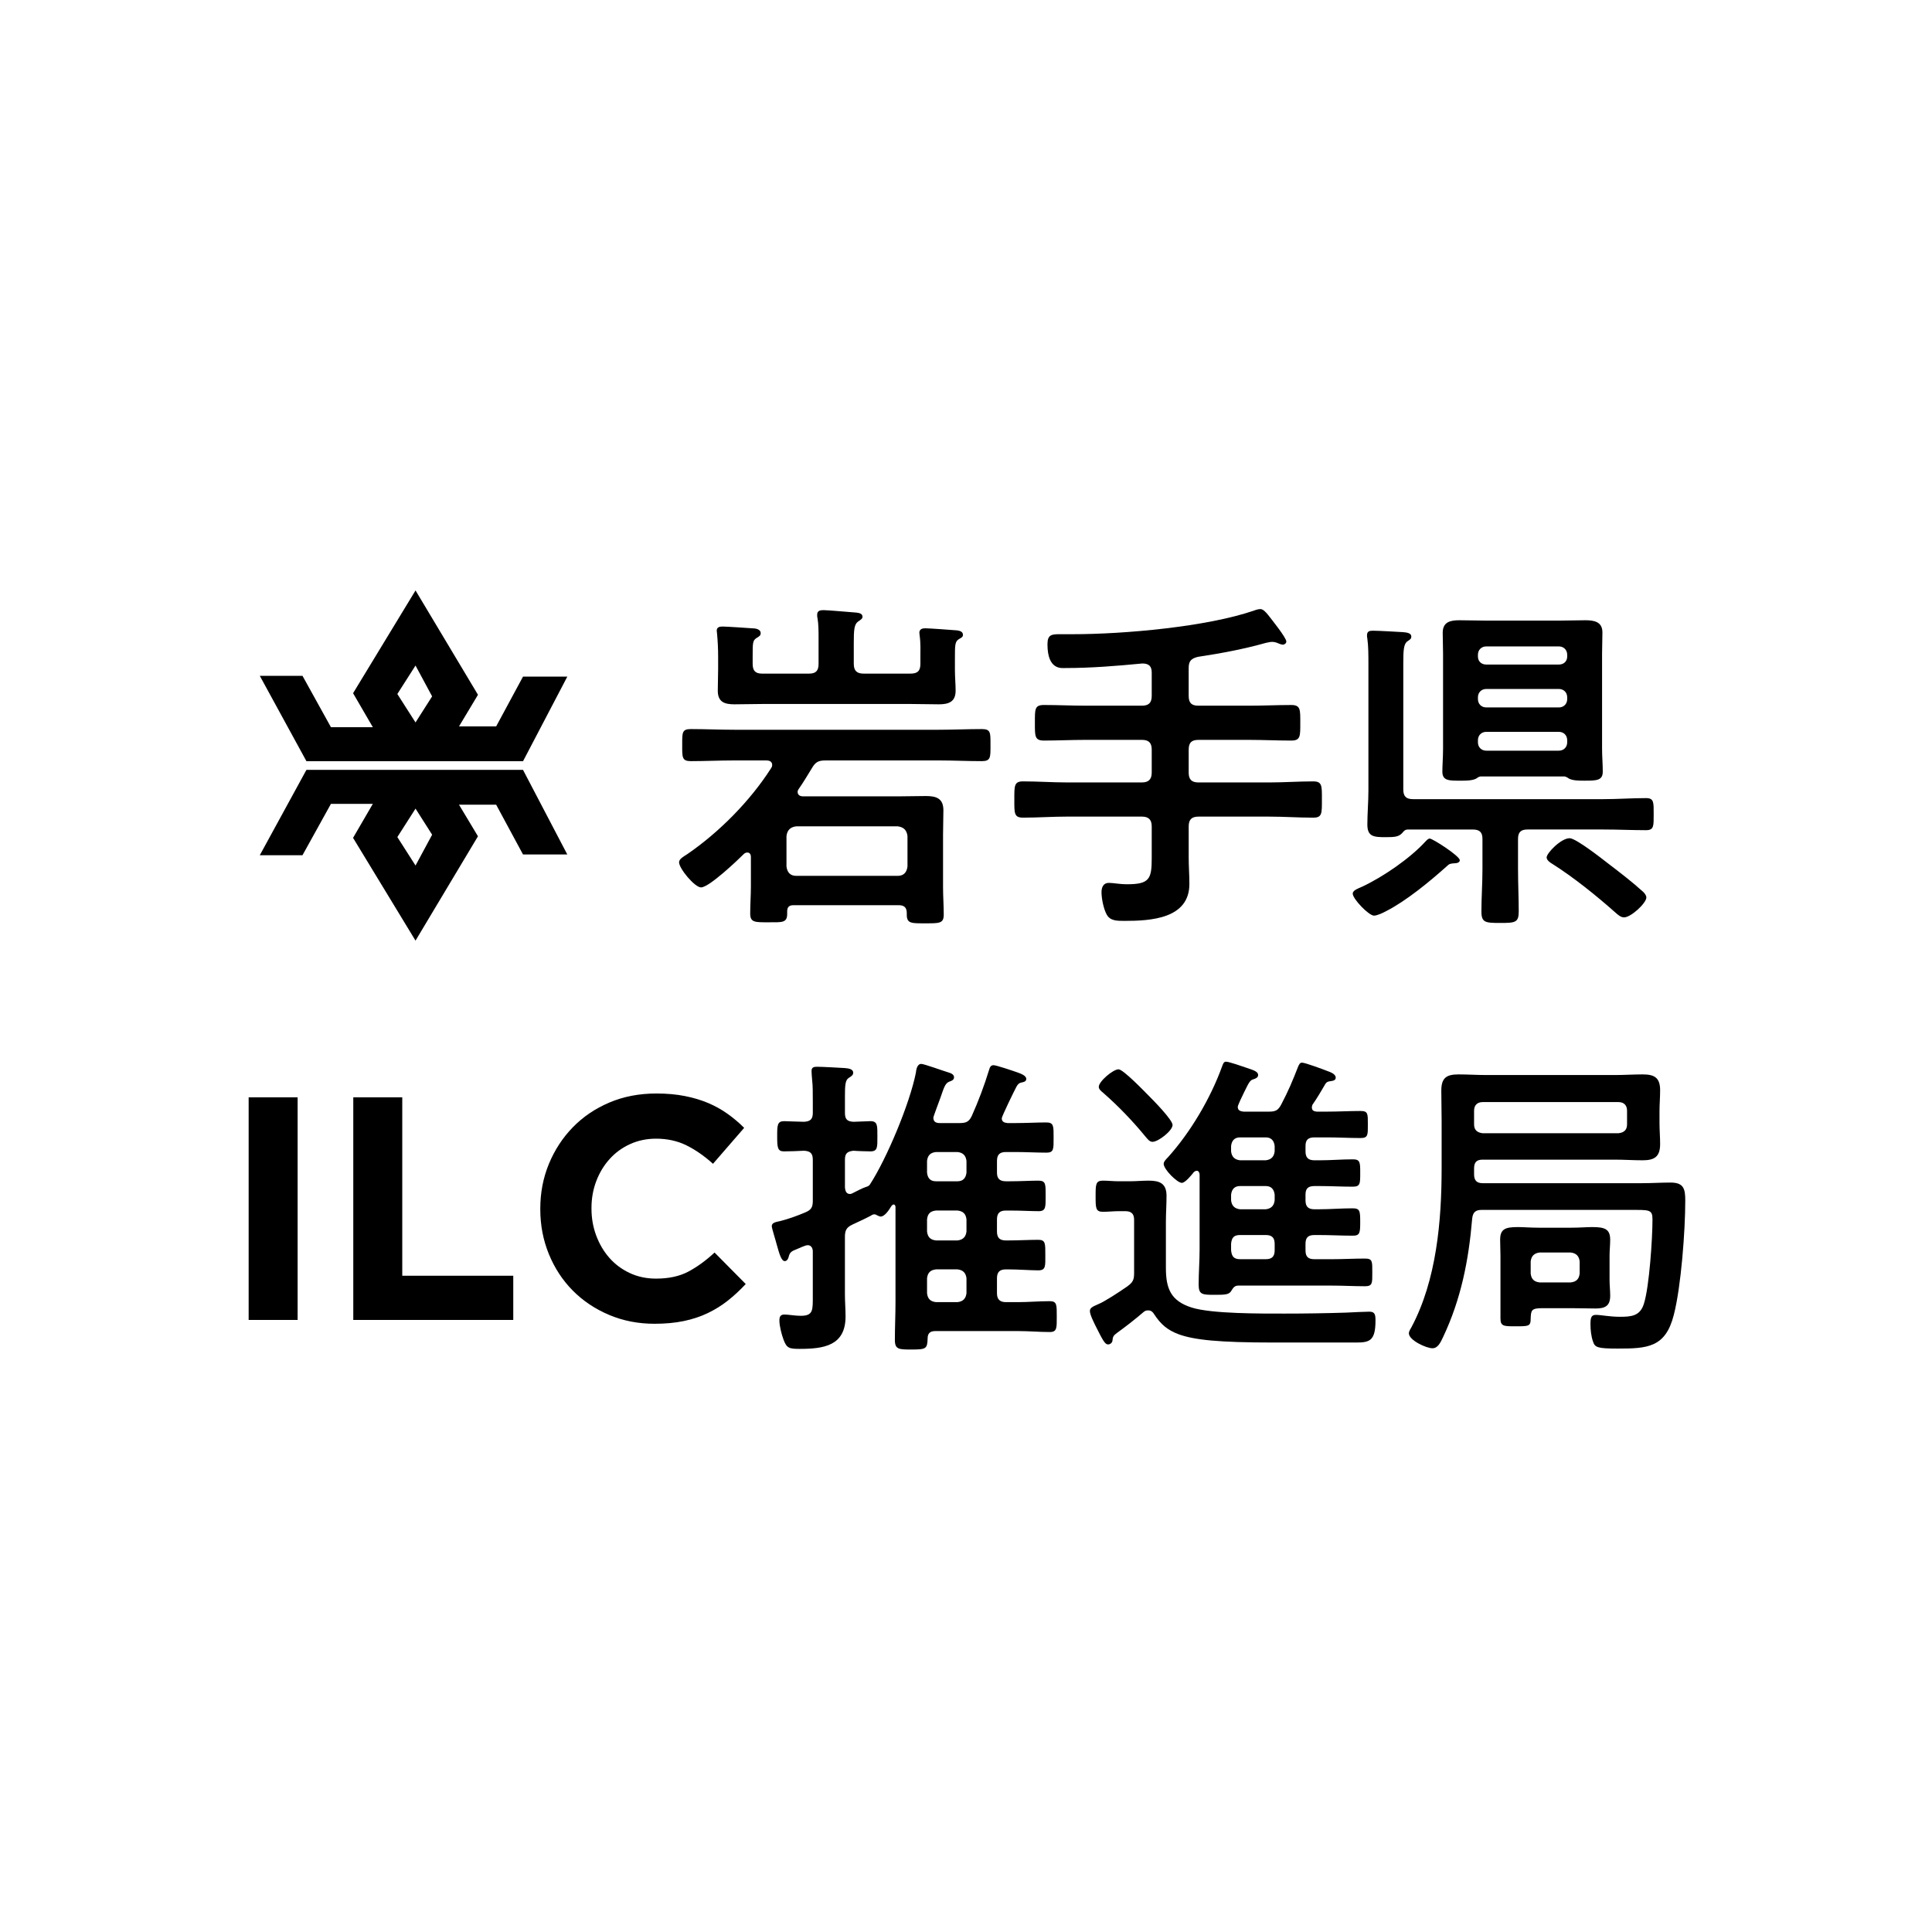 <?xml version="1.0" encoding="UTF-8"?><svg id="a" xmlns="http://www.w3.org/2000/svg" viewBox="0 0 200 200"><path d="M25.74,113.594h5.07v23.046h-5.07v-23.046Z"/><path d="M36.572,113.594h5.07v18.47h11.491v4.576h-16.561v-23.046Z"/><path d="M67.751,137.036c-1.691,0-3.259-.308-4.708-.922-1.449-.614-2.7-1.454-3.754-2.518s-1.876-2.322-2.469-3.77c-.593-1.449-.889-2.996-.889-4.643v-.065c0-1.647.296-3.188.889-4.627.593-1.437,1.415-2.7,2.469-3.786s2.316-1.943,3.787-2.568c1.47-.626,3.095-.938,4.873-.938,1.075,0,2.058.087,2.947.263s1.695.417,2.42.725c.724.308,1.393.68,2.008,1.12.614.439,1.185.921,1.712,1.448l-3.227,3.721c-.9-.812-1.817-1.449-2.749-1.91-.934-.46-1.981-.691-3.145-.691-.966,0-1.86.187-2.683.559-.823.374-1.531.89-2.124,1.548s-1.054,1.422-1.383,2.289c-.33.867-.494,1.794-.494,2.781v.067c0,.988.164,1.921.494,2.798.329.878.784,1.647,1.366,2.305.581.658,1.284,1.18,2.107,1.564.823.385,1.728.576,2.716.576,1.317,0,2.431-.241,3.342-.725.911-.482,1.816-1.141,2.716-1.975l3.226,3.259c-.593.637-1.207,1.208-1.844,1.712-.637.505-1.333.938-2.09,1.301-.757.362-1.586.636-2.486.822-.9.187-1.91.28-3.029.28Z"/><path d="M99.325,116.26c.691,0,.988-.132,1.284-.758.691-1.547,1.284-3.127,1.778-4.74.065-.198.131-.494.46-.494.296,0,2.042.593,2.502.757.362.132.889.33.889.659,0,.296-.296.328-.428.362-.362.065-.461.231-.593.46-.23.428-1.515,3.063-1.515,3.26,0,.362.264.46.593.494h.823c1.12,0,2.239-.065,3.193-.065.791,0,.757.395.757,1.58,0,1.152.033,1.547-.724,1.547-1.087,0-2.14-.065-3.227-.065h-.988c-.626,0-.922.263-.922.922v1.218c0,.626.296.889.922.889h.461c1.02,0,2.107-.065,2.897-.065s.757.362.757,1.58c0,1.152.033,1.58-.725,1.58s-1.844-.065-2.93-.065h-.461c-.626,0-.922.263-.922.922v1.251c0,.658.296.922.922.922h.198c1.086,0,2.206-.065,3.161-.065.757,0,.724.395.724,1.58,0,1.12.066,1.58-.724,1.58-.856,0-2.041-.099-3.161-.099h-.198c-.626,0-.922.263-.922.922v1.547c0,.626.296.922.922.922h1.251c1.086,0,2.173-.099,3.292-.099.757,0,.725.395.725,1.613,0,1.153.033,1.58-.725,1.58-1.054,0-2.173-.099-3.292-.099h-8.561c-.526,0-.79.231-.79.758-.033,1.086-.164,1.152-1.679,1.152-1.284,0-1.712,0-1.712-.988,0-1.317.065-2.634.065-3.918v-9.844c0-.131-.065-.263-.198-.263-.099,0-.164.099-.23.164-.198.33-.659,1.086-1.12,1.086-.099,0-.263-.099-.362-.131-.099-.067-.165-.099-.297-.099-.164,0-.263.099-.395.164-.625.33-1.218.593-1.844.889-.625.296-.79.593-.79,1.284v5.926c0,.791.066,1.548.066,2.305,0,3.029-2.239,3.359-4.741,3.359-1.086,0-1.35-.065-1.679-.954-.198-.527-.428-1.416-.428-1.976,0-.395.099-.626.527-.626.395,0,1.086.132,1.679.132,1.317,0,1.251-.593,1.251-2.107v-4.576c0-.099-.033-.626-.526-.626-.264,0-.757.263-1.021.362-.659.264-.823.33-.955.857-.033.164-.165.428-.395.428-.362,0-.56-.725-.856-1.779-.066-.296-.494-1.613-.494-1.843,0-.363.428-.428.889-.527.889-.231,1.712-.527,2.568-.889.625-.264.79-.527.79-1.218v-4.248c0-.658-.264-.889-.922-.922-.692.033-1.383.067-2.074.067-.659,0-.691-.428-.691-1.548,0-1.152,0-1.58.724-1.58.33,0,1.547.065,2.042.065.658-.032.922-.263.922-.922v-1.118c0-.989,0-1.712-.066-2.239-.033-.33-.065-.823-.065-.988,0-.428.329-.428.625-.428.494,0,2.239.099,2.799.132.329.032.889.065.889.494,0,.263-.264.395-.461.527-.362.23-.395.757-.395,1.91v1.711c0,.659.23.89.889.922.198,0,1.613-.065,1.745-.065.757,0,.725.46.725,1.58s.033,1.548-.725,1.548c-.198,0-1.481-.033-1.745-.067-.659.067-.889.296-.889.922v2.897c.033.33.131.659.526.659.099,0,.264-.067.362-.132.33-.164.889-.46,1.186-.559.198-.067.362-.099.494-.264,1.778-2.732,4.148-8.429,4.774-11.589.033-.33.132-.922.56-.922.296,0,2.371.757,2.832.889.23.065.56.198.56.494,0,.264-.231.363-.428.428-.461.164-.56.46-.988,1.712-.099.296-.725,1.91-.725,2.042,0,.395.231.559.659.559h2.042ZM95.967,121.397c.065.559.329.889.922.889h2.239c.559,0,.855-.33.922-.889v-1.218c-.066-.56-.362-.857-.922-.922h-2.239c-.593.065-.856.362-.922.922v1.218ZM95.967,127.487c.065.559.329.857.922.922h2.239c.559-.065.855-.363.922-.922v-1.251c-.066-.594-.362-.857-.922-.922h-2.239c-.593.065-.856.328-.922.922v1.251ZM95.967,133.874c.065.56.329.857.922.922h2.239c.559-.065.855-.362.922-.922v-1.547c-.066-.56-.362-.857-.922-.922h-2.239c-.593.065-.856.362-.922.922v1.547Z"/><path d="M115.82,125.38c-.56,0-1.086.065-1.646.065-.757,0-.757-.395-.757-1.613s0-1.612.757-1.612c.526,0,1.086.065,1.646.065h1.12c.659,0,1.317-.065,1.975-.065,1.152,0,1.844.296,1.844,1.58,0,.889-.066,1.811-.066,2.7v4.741c0,2.139.494,3.424,2.667,4.116,2.074.658,7.243.625,9.614.625,2.107,0,4.248-.032,6.355-.099.428-.032,2.173-.099,2.436-.099.593,0,.625.363.625.922,0,2.075-.593,2.272-1.975,2.272h-8.626c-5.597,0-8.165-.264-9.778-.857-1.152-.428-1.844-1.021-2.535-2.074-.131-.231-.329-.395-.593-.395-.23,0-.329.032-.494.164-.922.79-1.811,1.481-2.766,2.173-.362.264-.428.395-.461.791-.033.23-.23.395-.461.395-.296,0-.526-.395-1.185-1.712-.23-.462-.691-1.35-.691-1.745,0-.33.296-.46.823-.691.725-.296,2.173-1.252,3.029-1.844.593-.427.725-.691.725-1.383v-5.531c0-.626-.297-.889-.922-.889h-.659ZM119.309,118.203c-.296,0-.494-.264-.691-.494-1.35-1.647-2.831-3.195-4.412-4.577-.198-.164-.461-.362-.461-.626,0-.559,1.482-1.811,2.042-1.811.494,0,2.7,2.305,3.161,2.766.461.46,2.436,2.469,2.436,2.996,0,.593-1.481,1.745-2.074,1.745ZM124.182,121.561c-.033-.198-.099-.362-.296-.362-.131,0-.198.065-.296.131-.23.296-.889,1.12-1.251,1.12-.461,0-1.876-1.383-1.876-1.975,0-.231.296-.527.46-.691,2.338-2.601,4.412-6.124,5.597-9.416.099-.264.165-.462.395-.462.329,0,1.712.494,2.107.626.659.231,1.218.362,1.218.757,0,.264-.264.363-.461.428-.362.099-.461.264-.988,1.35-.165.33-.659,1.349-.659,1.515,0,.362.263.46.593.494h2.634c.692,0,.955-.132,1.284-.758.757-1.448,1.152-2.403,1.745-3.918.099-.198.165-.395.395-.395.33,0,2.173.691,2.601.857.264.099.889.296.889.691,0,.33-.329.33-.691.395-.164.033-.263.099-.362.231-.428.723-.856,1.481-1.35,2.173-.033.099-.065.164-.065.296,0,.33.23.395.494.428h1.086c1.152,0,2.305-.067,3.457-.067.791,0,.757.296.757,1.416,0,1.054.033,1.384-.757,1.384-1.152,0-2.305-.067-3.457-.067h-1.317c-.658,0-.922.264-.922.889v.56c0,.626.264.922.922.922h.56c1.152,0,2.272-.099,3.424-.099.757,0,.757.328.757,1.415,0,1.12,0,1.416-.79,1.416-1.12,0-2.272-.065-3.392-.065h-.56c-.658,0-.922.263-.922.889v.593c0,.626.264.922.922.922h.461c1.152,0,2.305-.099,3.49-.099.757,0,.79.263.79,1.416,0,1.12-.033,1.416-.757,1.416-1.185,0-2.337-.067-3.523-.067h-.461c-.658,0-.922.264-.922.922v.659c0,.658.264.922.922.922h1.778c1.152,0,2.305-.067,3.457-.067.79,0,.757.296.757,1.449,0,1.086.033,1.416-.757,1.416-1.152,0-2.305-.067-3.457-.067h-9.647c-.395,0-.526.198-.79.626-.23.296-.593.33-1.613.33-1.317,0-1.712,0-1.712-1.054,0-1.218.099-2.436.099-3.687v-7.737ZM127.442,119.191c.066.559.362.855.922.922h2.667c.56-.067.856-.363.922-.922v-.56c-.065-.559-.362-.889-.922-.889h-2.667c-.56,0-.856.33-.922.889v.56ZM131.031,125.183c.56-.065.856-.362.922-.922v-.593c-.065-.559-.362-.889-.922-.889h-2.667c-.56,0-.856.33-.922.889v.593c.066.56.362.857.922.922h2.667ZM128.364,127.849c-.626,0-.856.264-.922.89v.691c.066.658.296.922.955.922h2.634c.625,0,.922-.264.922-.922v-.659c0-.658-.296-.922-.922-.922h-2.667Z"/><path d="M153.386,125.248c-.659,0-.922.264-.988.922-.362,4.313-1.152,8.298-2.996,12.215-.296.626-.56,1.186-1.12,1.186-.625,0-2.436-.823-2.436-1.548,0-.198.165-.46.264-.626,2.601-4.872,3.127-11.029,3.127-16.462v-4.938c0-1.021-.033-2.075-.033-3.096,0-1.316.526-1.679,1.778-1.679.955,0,1.91.065,2.864.065h13.335c.955,0,1.909-.065,2.864-.065,1.218,0,1.811.33,1.811,1.647,0,.725-.065,1.448-.065,2.173v1.218c0,.725.065,1.449.065,2.173,0,1.317-.593,1.68-1.811,1.68-.955,0-1.909-.067-2.864-.067h-13.696c-.626,0-.889.264-.889.922v.593c0,.626.264.922.889.922h16.495c.988,0,1.975-.065,2.963-.065,1.383,0,1.515.691,1.515,1.876,0,3.095-.428,8.889-1.186,11.82-.856,3.391-2.732,3.49-5.828,3.49-2.107,0-2.337-.131-2.535-.723-.198-.56-.264-1.218-.264-1.811,0-.626.066-.955.56-.955.526,0,1.416.198,2.469.198,1.185,0,2.107-.065,2.502-1.349.56-1.745.889-6.783.889-8.725,0-1.054-.329-.989-2.337-.989h-15.343ZM167.543,117.313c.56-.065.889-.328.889-.921v-1.416c0-.56-.33-.889-.889-.889h-14.058c-.56,0-.889.328-.889.889v1.416c0,.593.33.855.889.921h14.058ZM166.622,132.525c0,.527.065,1.086.065,1.613,0,1.053-.526,1.317-1.514,1.317-.823,0-1.647-.033-2.503-.033h-2.963c-1.186,0-1.218.198-1.252,1.086,0,.79-.198.79-1.58.79-1.218,0-1.547,0-1.547-.823v-6.486c0-.559-.033-1.086-.033-1.646,0-1.12.527-1.317,1.844-1.317.56,0,1.284.065,2.14.065h3.391c.856,0,1.581-.065,2.14-.065,1.317,0,1.876.198,1.876,1.317,0,.559-.065,1.086-.065,1.646v2.535ZM158.456,131.834c.066.593.362.855.922.922h3.227c.56-.067.856-.33.922-.922v-1.252c-.065-.559-.362-.855-.922-.922h-3.227c-.56.067-.856.363-.922.922v1.252Z"/><path d="M54.144,79.697h-22.423l-4.828,8.838h4.419l2.946-5.319h4.337l-2.046,3.519,6.465,10.639,6.465-10.802-1.964-3.273h3.846l2.782,5.156h4.583l-4.583-8.756ZM43.015,89.599l-1.882-2.946,1.882-2.946,1.719,2.701-1.719,3.192Z"/><path d="M58.727,70.041h-4.583l-2.782,5.156h-3.846l1.964-3.273-6.465-10.802-6.465,10.639,2.046,3.519h-4.337l-2.946-5.319h-4.419l4.828,8.838h22.423l4.583-8.756ZM44.733,72.087l-1.719,2.701-1.882-2.946,1.882-2.946,1.719,3.192Z"/><path d="M79.936,79.191c0-.363-.289-.471-.614-.471h-3.321c-1.48,0-2.997.073-4.477.073-.938,0-.902-.397-.902-1.66,0-1.3-.036-1.66.902-1.66,1.516,0,2.997.071,4.477.071h21.191c1.48,0,2.96-.071,4.44-.071.939,0,.903.361.903,1.66,0,1.263.036,1.66-.903,1.66-1.48,0-2.96-.073-4.44-.073h-11.733c-.758,0-1.047.181-1.408.795-.469.758-.866,1.445-1.372,2.166-.072.108-.109.181-.109.289,0,.361.289.469.578.469h9.819c.939,0,1.914-.034,2.888-.034,1.083,0,1.805.253,1.805,1.479,0,.831-.036,1.66-.036,2.492v5.487c0,.939.072,1.876.072,2.816s-.47.903-1.985.903c-1.3,0-1.841.037-1.841-.866v-.181c0-.576-.253-.829-.83-.829h-10.902c-.433,0-.65.179-.65.648v.253c0,.939-.541.868-1.914.868-1.408,0-1.913.034-1.913-.903s.072-1.879.072-2.816v-3.068c0-.218-.109-.434-.361-.434-.144,0-.216.037-.325.108-.686.687-3.646,3.502-4.476,3.502-.65,0-2.274-1.95-2.274-2.6,0-.361.505-.613.83-.829,3.321-2.276,6.534-5.523,8.7-8.918.072-.108.108-.181.108-.324ZM88.383,68.721c0,.723.325,1.011,1.011,1.011h4.874c.722,0,1.011-.287,1.011-1.011v-.576c0-.758.036-1.553-.072-2.31,0-.11-.036-.218-.036-.326,0-.397.325-.469.614-.469.397,0,2.852.179,3.285.216.253.037.614.108.614.469,0,.255-.253.326-.47.471-.361.253-.361.65-.361,1.95v1.226c0,.721.072,1.445.072,2.129,0,1.155-.722,1.41-1.733,1.41-1.047,0-2.058-.037-3.105-.037h-14.945c-1.047,0-2.058.037-3.104.037-1.011,0-1.733-.218-1.733-1.41,0-.758.036-1.479.036-2.237v-1.3c0-.795-.036-1.516-.109-2.347,0-.108-.036-.216-.036-.324,0-.397.325-.434.65-.434s2.527.145,2.996.181c.325,0,.903.071.903.505,0,.253-.144.324-.433.505-.397.253-.397.505-.397,1.913v.758c0,.723.289,1.011.975,1.011h4.873c.686,0,.975-.287.975-1.011v-2.6c0-.758,0-1.479-.109-2.129-.036-.108-.036-.253-.036-.361,0-.397.289-.471.65-.471.469,0,2.852.218,3.393.253.253.037.65.073.65.434,0,.216-.216.326-.47.505-.397.289-.433.903-.433,2.202v2.166ZM92.932,90.669c.614,0,.939-.361,1.011-.974v-3.142c-.072-.613-.397-.937-1.011-1.011h-10.505c-.614.073-.939.397-1.011,1.011v3.142c.072.613.397.974,1.011.974h10.505Z"/><path d="M123.053,72.042c0,.723.289,1.011,1.011,1.011h5.306c1.408,0,2.852-.071,4.296-.071.975,0,.939.469.939,1.842s.036,1.84-.939,1.84c-1.444,0-2.852-.071-4.296-.071h-5.306c-.722,0-1.011.289-1.011,1.011v2.382c0,.687.289,1.013,1.011,1.013h7.328c1.516,0,3.033-.11,4.548-.11.939,0,.903.471.903,1.842,0,1.479.036,1.913-.903,1.913-1.516,0-3.032-.108-4.548-.108h-7.328c-.722,0-1.011.324-1.011,1.011v3.213c0,.903.072,1.842.072,2.744,0,3.61-4.007,3.826-6.715,3.826-.794,0-1.48,0-1.841-.65-.324-.579-.541-1.66-.541-2.31,0-.505.181-.974.758-.974.505,0,1.047.142,1.913.142,2.31,0,2.527-.576,2.527-2.708v-3.284c0-.687-.325-1.011-1.011-1.011h-7.761c-1.516,0-3.033.108-4.549.108-.938,0-.902-.469-.902-1.842,0-1.442-.036-1.913.902-1.913,1.516,0,3.033.11,4.549.11h7.761c.686,0,1.011-.326,1.011-1.013v-2.382c0-.721-.325-1.011-1.011-1.011h-5.848c-1.444,0-2.888.071-4.296.071-.975,0-.939-.469-.939-1.84,0-1.408-.036-1.842.939-1.842,1.444,0,2.852.071,4.296.071h5.848c.686,0,1.011-.287,1.011-1.011v-2.418c0-.65-.289-.939-.974-.939-2.635.253-5.271.471-7.942.471-.397,0-1.877.253-1.877-2.455,0-1.011.433-1.047,1.299-1.047h1.335c5.271,0,13.862-.758,18.772-2.455.18-.071.433-.145.649-.145.289,0,.614.397.794.615.361.469,1.877,2.345,1.877,2.742,0,.181-.18.326-.361.326-.144,0-.433-.11-.578-.181-.18-.071-.361-.108-.541-.108s-.469.071-.65.108c-2.31.65-4.656,1.084-7.039,1.445-.686.179-.939.432-.939,1.155v2.887Z"/><path d="M151.117,89.046c0,.289-.397.324-.613.324-.361.037-.47.037-.758.326-1.733,1.553-4.187,3.574-6.245,4.621-.325.179-.939.469-1.264.469-.541,0-2.202-1.732-2.202-2.274,0-.361.578-.542.974-.723,2.166-1.011,4.946-2.924,6.534-4.655.144-.145.289-.326.469-.326.289,0,3.104,1.805,3.104,2.239ZM157.146,89.983c0,1.481.072,2.926.072,4.368,0,1.155-.361,1.192-1.913,1.192s-1.949-.037-1.949-1.192c0-1.442.108-2.887.108-4.368v-3.139c0-.687-.289-.974-1.011-.974h-6.679c-.325,0-.433.142-.614.361-.361.397-.794.432-1.697.432-1.228,0-1.914-.034-1.914-1.3,0-1.155.109-2.345.109-3.537v-13.068c0-.903,0-1.879-.109-2.637-.036-.142-.036-.253-.036-.361,0-.432.289-.469.613-.469.65,0,2.347.108,3.069.145.289.034.903.034.903.469,0,.253-.181.326-.433.505-.361.289-.397.939-.397,2.274v13.033c0,.721.289,1.011,1.011,1.011h19.711c1.48,0,2.924-.108,4.404-.108.83,0,.794.432.794,1.66s.036,1.66-.794,1.66c-1.444,0-2.924-.071-4.404-.071h-7.87c-.686,0-.975.287-.975.974v3.139ZM161.984,80.381h-8.736c-.18.037-.289.108-.433.218-.397.216-1.083.216-1.553.216-1.228,0-1.949.037-1.949-.939,0-.576.072-1.587.072-2.345v-9.857c0-.721-.036-1.442-.036-2.166,0-1.155.83-1.3,1.733-1.3s1.805.037,2.707.037h7.653c.902,0,1.769-.037,2.671-.037s1.769.145,1.769,1.263c0,.76-.036,1.481-.036,2.202v9.857c0,.758.072,1.55.072,2.345,0,.939-.65.939-1.949.939-.47,0-1.155,0-1.553-.216-.144-.11-.289-.181-.433-.218ZM161.37,68.794c.505,0,.866-.326.866-.831v-.181c0-.505-.361-.866-.866-.866h-7.509c-.505,0-.866.361-.866.866v.181c0,.505.361.831.866.831h7.509ZM152.995,72.368c0,.505.361.866.866.866h7.509c.505,0,.866-.361.866-.866v-.181c0-.505-.361-.866-.866-.866h-7.509c-.505,0-.866.361-.866.866v.181ZM152.995,76.844c0,.505.361.866.866.866h7.509c.505,0,.866-.361.866-.866v-.216c0-.508-.361-.868-.866-.868h-7.509c-.505,0-.866.361-.866.868v.216ZM168.12,94.966c-.361,0-.649-.289-.902-.505-1.95-1.734-4.332-3.647-6.498-5.018-.253-.145-.614-.397-.614-.687,0-.434,1.48-1.984,2.383-1.984.65,0,3.357,2.129,4.007,2.634,1.228.939,2.455,1.876,3.61,2.924.144.145.324.361.324.579,0,.576-1.588,2.058-2.31,2.058Z"/></svg>